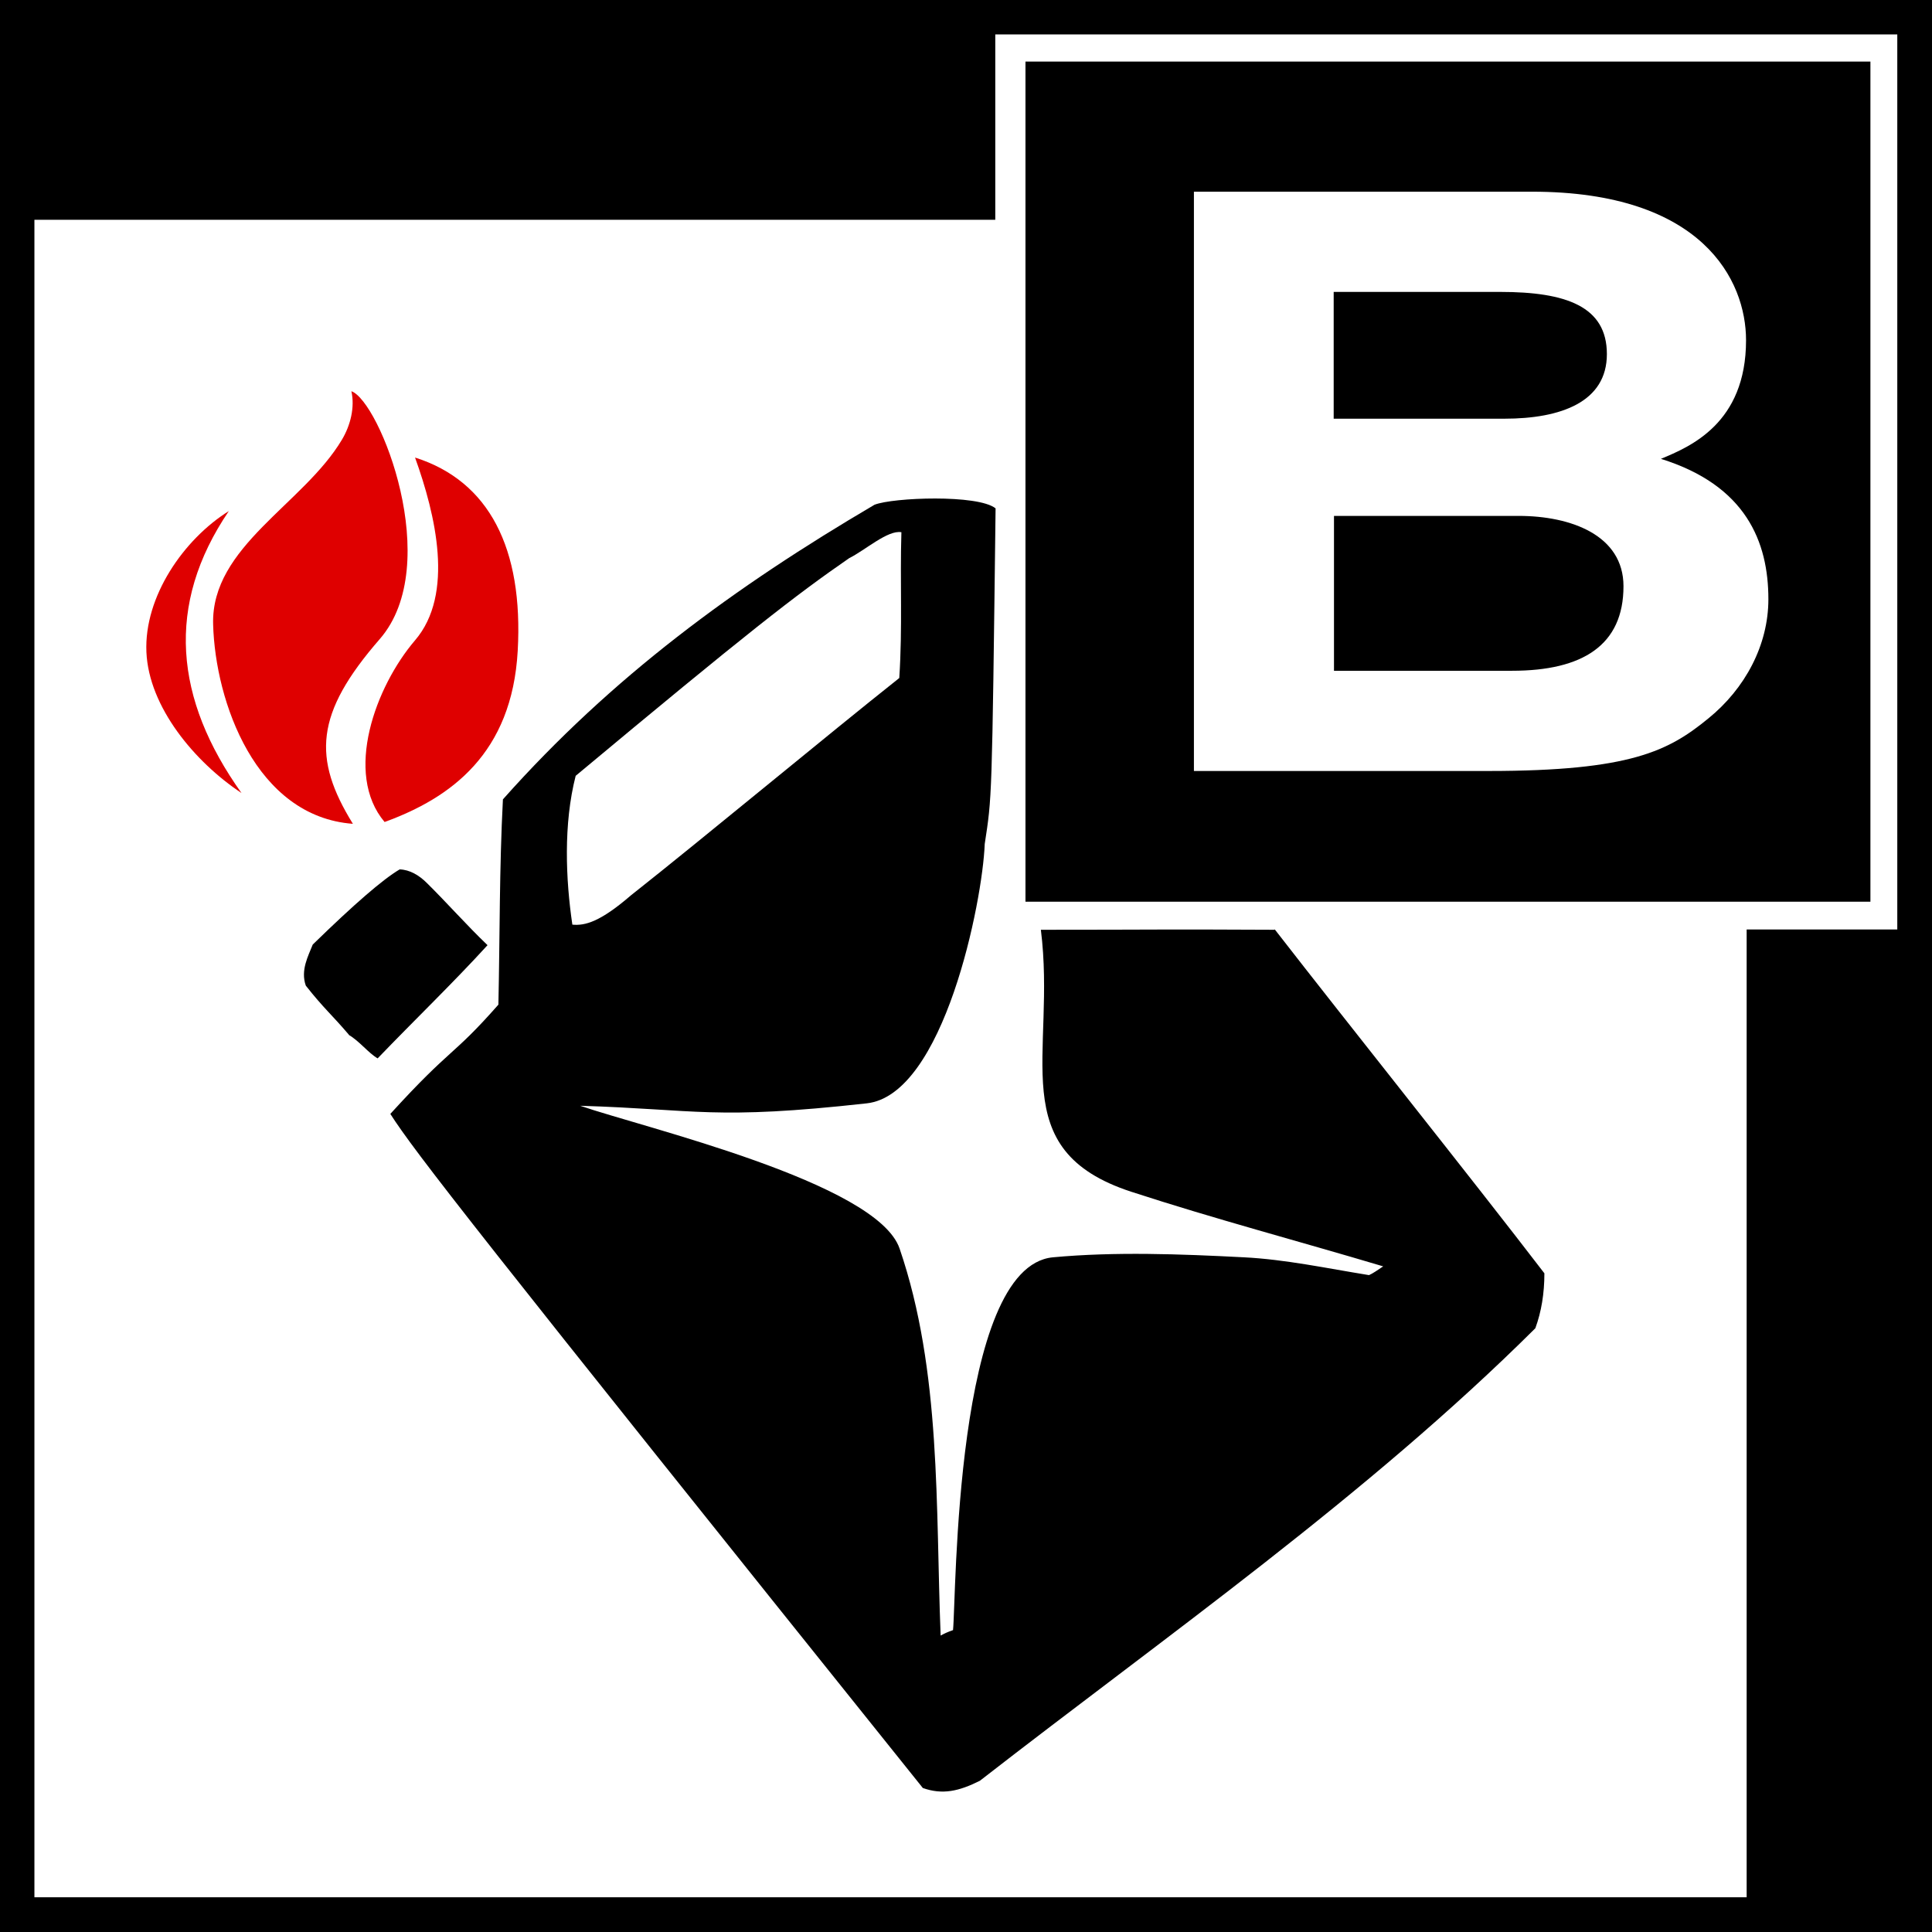 <?xml version="1.0" encoding="UTF-8"?>
<svg id="Layer_1" xmlns="http://www.w3.org/2000/svg" version="1.1" viewBox="0 0 64 64">
  <!-- Generator: Adobe Illustrator 29.6.0, SVG Export Plug-In . SVG Version: 2.1.1 Build 207)  -->
  <defs>
    <style>
      .st0, .st1 {
        fill-rule: evenodd;
      }

      .st1 {
        fill: #df0000;
      }
    </style>
  </defs>
  <g>
    <path class="st1" d="M13.76,15.16c2.44.78,3.58,3,3.39,6.4-.19,3.4-2.21,4.87-4.41,5.67-1.36-1.61-.3-4.49,1.01-6.02,1.31-1.53.68-4.16,0-6.05"/>
    <path class="st1" d="M11.69,27.29c-3.21-.24-4.56-4.03-4.63-6.61-.07-2.58,3-3.98,4.27-6.12.28-.47.43-1.07.31-1.6.93.32,3.09,5.74.94,8.21-2.15,2.47-2.23,3.95-.89,6.12Z"/>
    <path class="st1" d="M8,26.27c-1.54-1.02-3.07-2.84-3.15-4.67-.08-1.84,1.24-3.74,2.73-4.67-2.11,3.11-1.8,6.23.42,9.34Z"/>
    <path class="st0" d="M11.56,34.28c-.57-.67-.84-.88-1.43-1.63-.18-.51.08-.98.23-1.36q2.06-2.01,2.88-2.49c.33.01.64.19.9.45.65.64,1.31,1.39,2.01,2.06-1.14,1.25-2.42,2.48-3.64,3.75-.31-.18-.6-.57-.96-.78Z"/>
    <path class="st0" d="M42.21,30.8c-3.9-.02-3.83,0-7.73,0,.52,4.13-1.27,7.29,3,8.68,2.76.9,5.56,1.64,8.34,2.47-.18.12-.35.24-.47.29-1.42-.23-2.77-.52-4.14-.59-2.13-.11-4.27-.19-6.33,0-3.27.31-3.2,11.3-3.31,12.35-.18.06-.3.12-.41.18-.17-4.24.03-8.76-1.36-12.82-.75-2.19-8.5-4.01-10.58-4.73,3.9.12,4.43.48,9.49-.08,2.56-.28,3.84-6.69,3.91-8.59.24-1.59.24-1.3.36-11.12-.59-.47-3.4-.36-4.01-.12-4.63,2.72-8.7,5.7-12.31,9.76-.12,2.29-.1,4.5-.15,6.8-1.54,1.75-1.54,1.38-3.58,3.62.83,1.29,2.79,3.81,17.64,22.33.65.23,1.19.11,1.89-.24,6.21-4.83,12.82-9.44,18.4-14.99q.3-.82.3-1.82c-2.43-3.17-6.51-8.27-8.93-11.39ZM18.96,30.63c-.22-1.49-.3-3.33.11-4.93,5.72-4.77,7.28-5.98,9.06-7.21.54-.27,1.28-.94,1.73-.86-.05,1.66.04,3.12-.07,4.83-2.37,1.88-6.46,5.28-8.89,7.2-1.02.88-1.52,1.01-1.94.97Z"/>
  </g>
  <path class="st0" d="M61.96,2.04h-27.99v27.83h27.99V2.04ZM39.56,25.54h9.75c4.72,0,5.97-.67,7.28-1.74,1.22-.99,1.99-2.43,1.99-3.95,0-1.9-.74-3.77-3.56-4.65.96-.4,2.82-1.17,2.82-3.93,0-1.98-1.44-4.92-7.09-4.92h-11.2v19.19ZM44.18,17.09h6.13c1.73,0,3.47.64,3.47,2.33,0,1.95-1.35,2.8-3.69,2.8h-5.9v-5.13ZM44.18,9.67h5.52c2.18,0,3.53.48,3.53,2.06s-1.51,2.14-3.4,2.14h-5.65v-4.2Z"/>
  <path class="st0" d="M1.14,7.28h31.83V1.14h29.88v29.65h-4.99s0,32.06,0,32.06H1.14V7.28ZM0,0h64v64H0V0Z"/>
</svg>